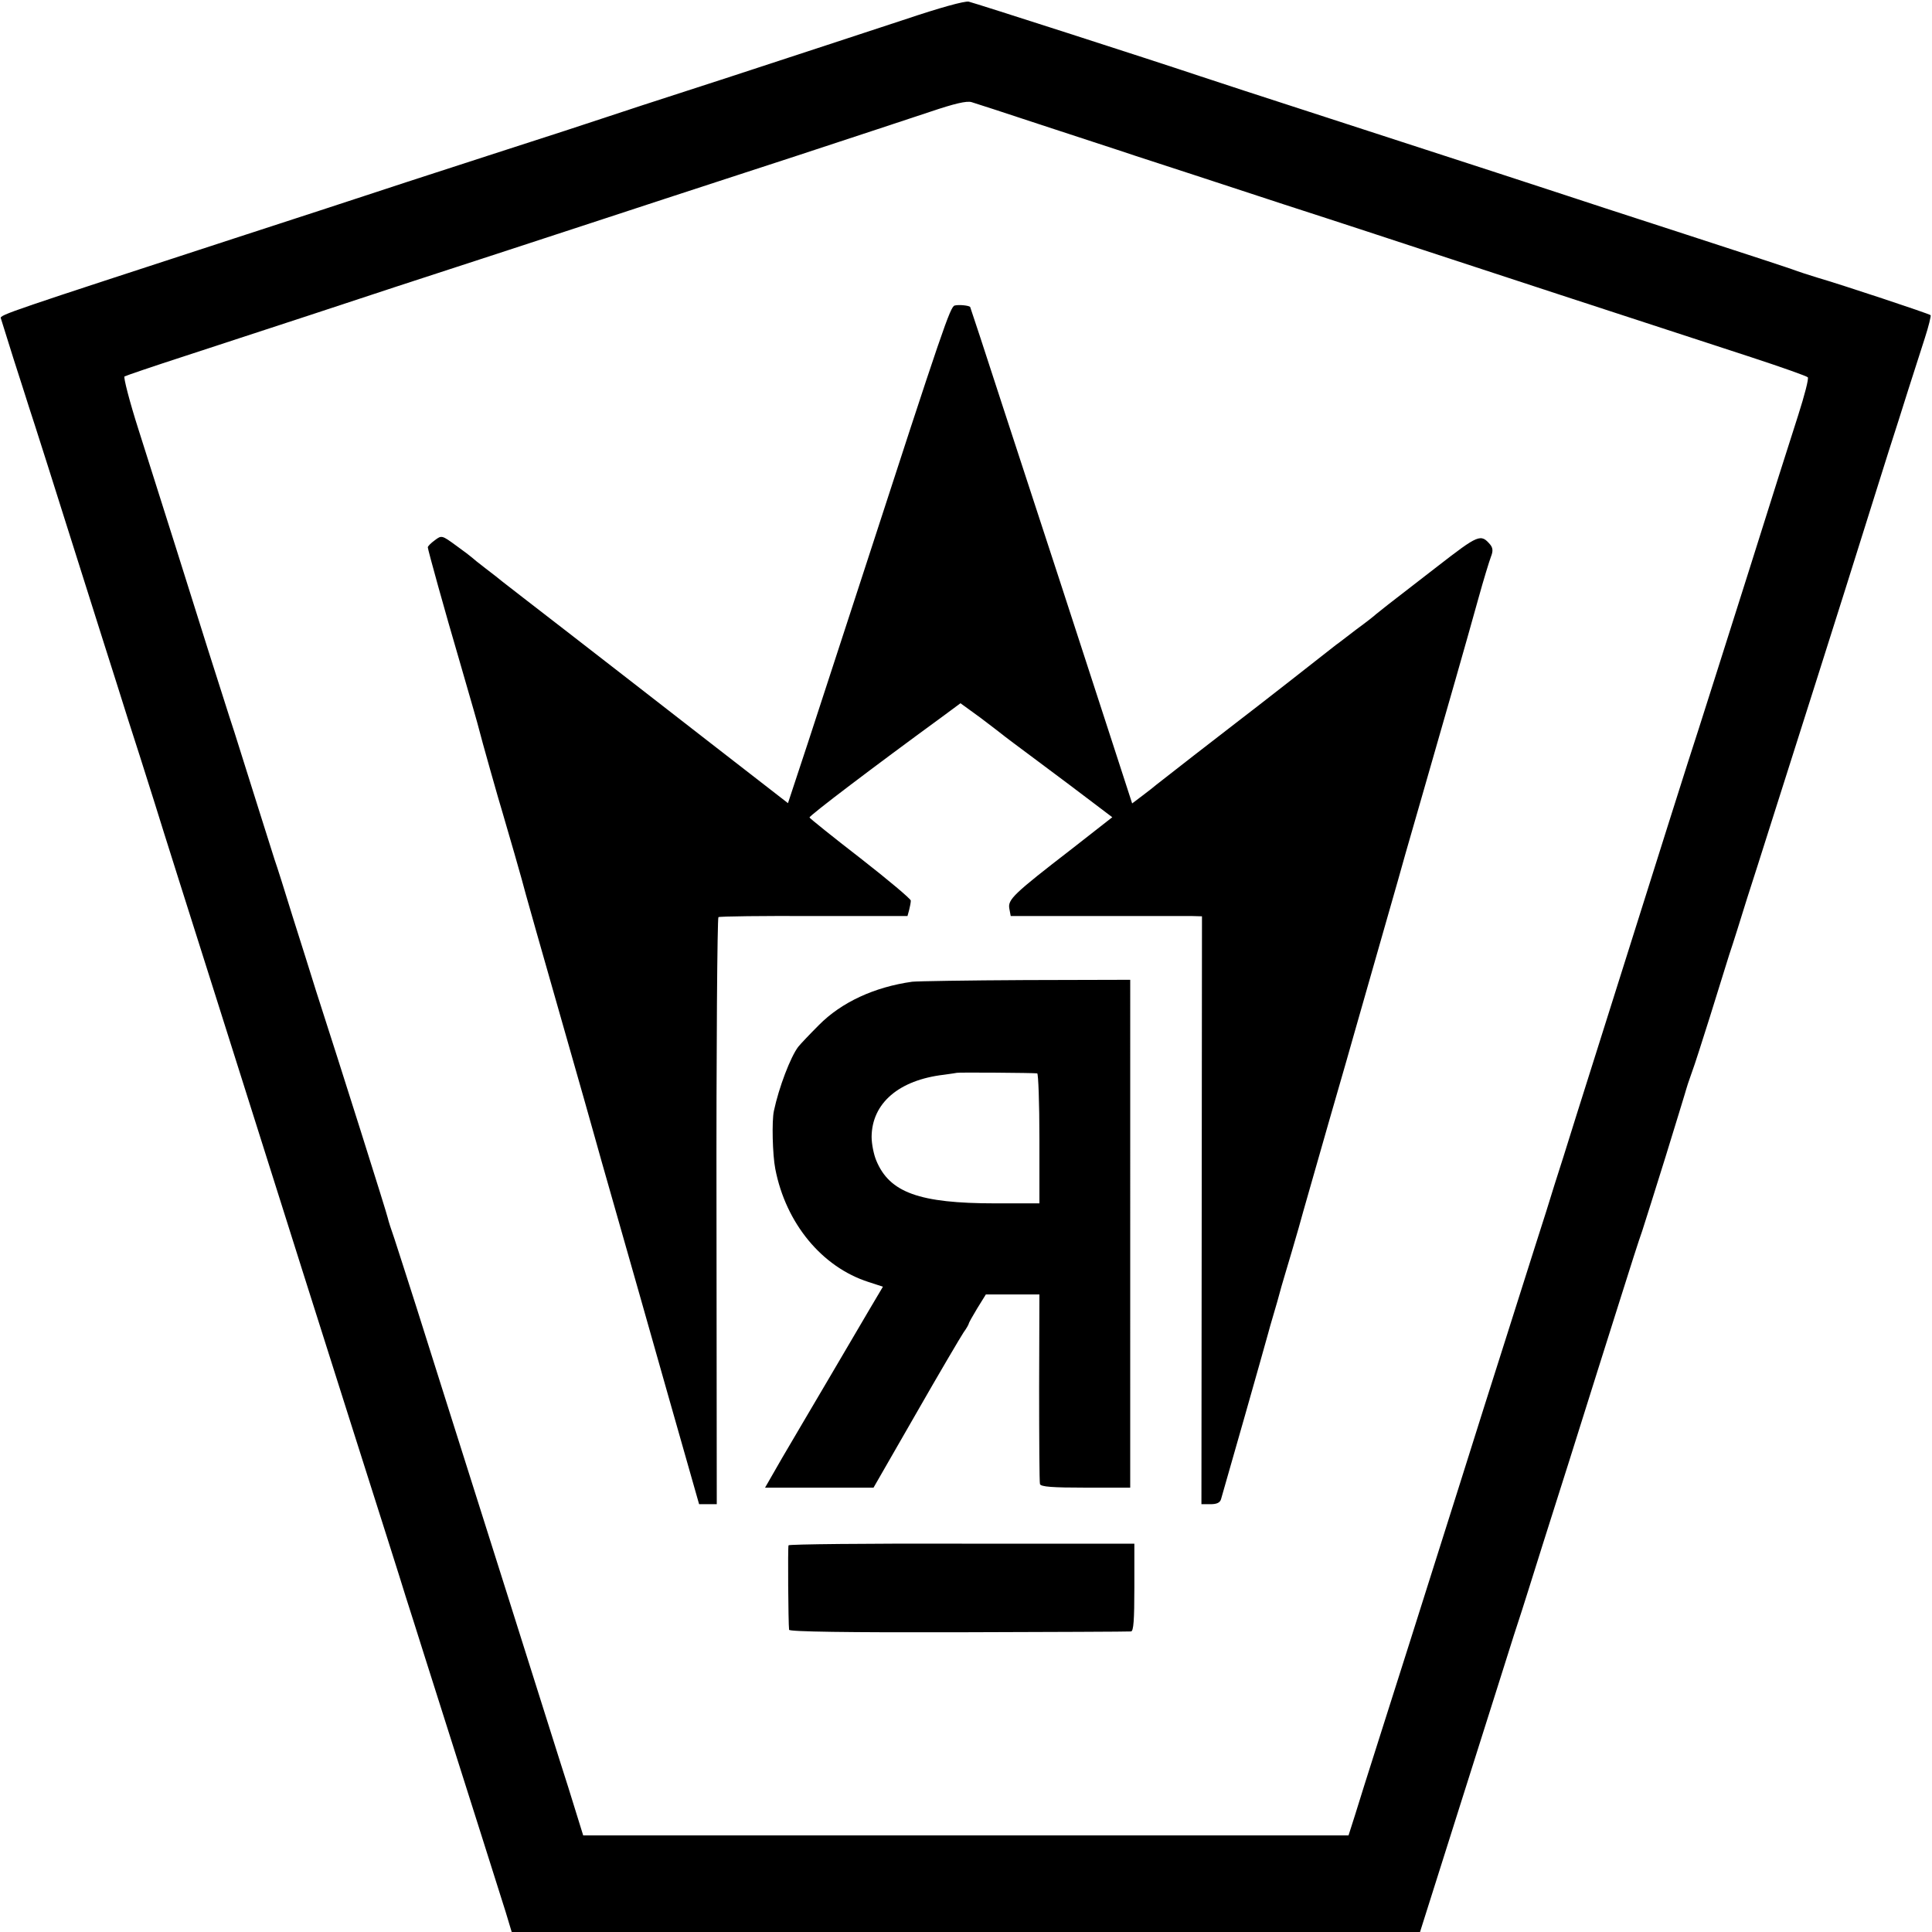 <svg version="1" xmlns="http://www.w3.org/2000/svg" width="933.333" height="933.333" viewBox="0 0 700 700"><path d="M328 7c-11.3 3.7-40.1 13.2-64 21-23.9 7.7-44.6 14.5-46 15-1.4.5-20 6.6-41.5 13.5C155.1 63.4 135 70 132 71s-24.4 8-47.5 15.5C3.9 112.8-.2 114.1.3 115.3c.2.7 2.3 7.3 4.6 14.7 2.4 7.4 4.9 15.3 5.6 17.5 1.7 5.1 7.6 23.6 26.5 83.5 3.4 10.7 7.7 24.2 9.5 30 1.9 5.8 6.1 19 9.4 29.5 3.2 10.4 13.2 41.9 22.1 70 18.4 58.2 21.2 67.1 24.5 77.5 3.2 10.1 6.6 21 25.5 80.5 8.9 28 17.5 55 19 60 1.6 4.9 4.5 14.2 6.5 20.5 19.3 60.7 26.9 84.9 29.7 93.7l2.2 7.3h329.1l15.4-48.7c8.5-26.9 16.9-53.3 18.6-58.8 1.8-5.5 4.2-12.9 5.3-16.5 1.1-3.6 7.7-24.5 14.7-46.5 6.9-22 15.3-48.6 18.6-59 3.3-10.5 6.8-21.5 7.9-24.5 1-3 4.8-15.2 8.5-27 3.6-11.8 6.8-22 6.9-22.5.2-.6.4-1.3.5-1.7.1-.5 1-3.2 2-6 1.1-2.9 4-12.1 6.6-20.3 2.6-8.3 5.7-18.4 7-22.5 1.4-4.1 4.3-13.4 6.5-20.5 2.3-7.2 5.7-17.7 7.5-23.5 5.2-16.3 29.1-91.5 35-110.5 2.9-9.4 7-22.1 8.9-28.3 2-6.1 5.1-16 7-22 1.9-5.9 4.6-14.3 6-18.7 1.4-4.3 2.3-8.1 2.1-8.3-.4-.5-32.7-11.2-41-13.6-3.3-1-6.9-2.2-8-2.6-1.1-.5-18.9-6.3-39.5-13s-41.3-13.4-46-15c-9.1-3-23.2-7.6-84.5-27.5-21.4-6.9-42.1-13.7-46-15C416.3 21.4 353.2 1.1 351 .6c-1.5-.3-10.5 2.2-23 6.4zm48.5 38c12.1 4 27.9 9.1 35 11.5 7.2 2.3 31.2 10.2 53.5 17.5 22.3 7.2 45 14.7 50.5 16.5 10 3.3 81.1 26.6 118.9 38.9 11 3.6 20.3 6.9 20.6 7.3.4.5-1.2 6.6-3.5 13.8-2.3 7.1-10.4 32.6-17.9 56.5-7.6 23.9-15.7 49.6-18.1 57-4 12.2-12.5 39.2-37.2 117.5-4.7 14.8-10 31.7-11.8 37.5-1.9 5.8-4.7 14.8-6.3 20-1.7 5.2-6 18.9-9.7 30.5-3.6 11.5-9.4 29.5-12.7 40-3.3 10.4-7.5 23.7-9.3 29.5-3.9 12.3-10.1 31.9-17.4 55-2.9 9.1-8.1 25.5-11.6 36.5s-7.4 23.3-8.6 27.3l-2.3 7.2H211.3l-2.7-8.7c-1.5-4.9-4-12.9-5.6-17.8-2.4-7.7-34.6-109.5-43-136-1.6-5-5.6-17.8-9-28.5-3.4-10.7-7.1-22.1-8.1-25.2-1.1-3.1-2.2-6.5-2.4-7.5-.3-1.6-17.2-55.1-26-82.3-1.8-5.8-5.6-17.9-8.5-27-2.8-9.1-5.7-18.3-6.5-20.5-.7-2.2-3.4-10.8-6-19-2.6-8.3-6.4-20.4-8.5-27-2.2-6.6-6.4-20.1-9.6-30-6.3-20.2-16.3-51.7-25.2-79.8-3.3-10.3-5.5-19-5.1-19.3.5-.3 10.5-3.7 22.2-7.5 11.6-3.8 32-10.5 45.2-14.8 13.2-4.4 44.9-14.8 70.5-23.1 25.6-8.4 51.7-16.9 58-19 6.3-2.1 27.7-9 47.5-15.5s41.6-13.7 48.5-16c8.9-3 13.2-4 15-3.5 1.4.4 12.4 4 24.5 8z"/><path d="M345.9 110.7c-1.6.4-4.1 7.6-33.4 97.8-7 21.4-15.9 48.8-19.8 60.7l-7.2 21.8-29-22.5c-15.9-12.4-38.9-30.2-51-39.6-12.1-9.3-22.7-17.6-23.5-18.2-.8-.7-3.5-2.8-6-4.7-2.5-1.9-4.7-3.7-5-4-.3-.3-2.9-2.3-5.7-4.3-5.2-3.8-5.3-3.8-7.7-2-1.4 1-2.6 2.2-2.6 2.6 0 .8 6.2 23.2 11.5 41.2 4.6 15.9 6.7 23.2 7 24.5.6 2.6 7.6 27.4 8.6 30.5.9 2.9 7.7 26.5 8.4 29.5.2.8 5.8 20.6 12.5 44s12.3 43.2 12.5 44c.2.8 3.7 13.2 7.8 27.5s12.5 43.9 18.7 65.8l11.3 39.7h6.4l-.1-106.1c-.1-58.3.3-106.3.7-106.6.5-.3 16.1-.5 34.7-.4h33.8l.6-2.2c.3-1.2.6-2.7.6-3.4 0-.6-8.2-7.5-18.2-15.3-10.1-7.8-18.4-14.5-18.5-14.8-.2-.6 23.7-18.7 47.4-36l7.3-5.4 7.3 5.3c3.9 3 7.4 5.6 7.7 5.9.3.3 6.3 4.8 13.3 10 7 5.2 15.9 11.9 19.7 14.8l7 5.3-14.7 11.5c-21.1 16.3-23.2 18.3-22.6 21.6l.5 2.7H432l3.5.1-.1 106.5-.1 106.5h3.3c2.2 0 3.4-.5 3.8-1.8 2-6.8 15.3-53.6 17.1-60.2.2-.8 1.1-4 2-7 .9-3 1.8-6.2 2-7 .2-.8 1.2-4.4 2.3-8 1.1-3.6 3.2-10.8 4.7-16 1.4-5.2 6.5-22.8 11.1-39 4.7-16.2 8.7-30.2 8.9-31 .2-.8 3.8-13.4 8-28s7.8-27.2 8-28c.2-.8 4.2-15 9-31.5 9.8-34.1 15.1-52.5 20.1-70.5 1.9-6.9 4-13.7 4.6-15.3.8-2 .7-3.1-.2-4.3-3.5-4.1-4.2-3.8-19.3 7.9-7.9 6.1-15.9 12.3-17.7 13.7-1.8 1.4-3.8 3-4.4 3.5-.6.6-3.8 3.1-7.1 5.5-3.3 2.5-6.6 5.1-7.5 5.7-2.1 1.7-31 24.3-35 27.3-5.5 4.2-28.4 22-30 23.3-.8.7-3.1 2.5-5.1 4l-3.7 2.8-8.7-26.8c-4.8-14.7-12.7-39-17.5-53.8-4.9-14.9-14.1-43.2-20.6-63-6.4-19.8-11.8-36.1-11.9-36.3-.5-.5-4-.9-5.6-.5z"/><path d="M330.5 355.7c-13.6 1.9-25.6 7.4-33.8 15.7-3.4 3.4-6.8 7-7.5 7.9-2.8 3.7-7 14.7-8.8 23.2-.8 3.6-.5 15.9.5 21 3.8 19.7 16.9 35.6 33.8 41l5.2 1.7-4.8 8.1c-2.7 4.5-9.4 16.1-15.1 25.7-5.7 9.6-13.1 22.3-16.6 28.2l-6.2 10.8h39.3l15.4-26.8c8.4-14.7 16.2-27.9 17.2-29.4 1.1-1.5 1.9-3 1.9-3.2 0-.3 1.4-2.8 3.1-5.6l3.1-5h19.4l-.1 33.7c0 18.6.1 34.4.3 35 .3 1 4.5 1.3 16.6 1.3h16.1V355l-38 .1c-20.9.1-39.3.4-41 .6zm45.3 33.2c.4 0 .8 10.7.8 23.6V436h-16c-27.5 0-38.3-3.9-43.1-15.5-.9-2.1-1.7-6-1.7-8.6.1-12.2 9.9-20.6 26.2-22.5 2.5-.3 4.6-.7 4.7-.7.2-.2 27.9 0 29.1.2zM285.7 559.9c-.3.5-.1 28.2.2 30.6.1.7 21.2 1 61.4.9 33.6-.1 61.8-.2 62.5-.3.9-.1 1.2-4 1.2-16v-15.8h-62.5c-34.4-.1-62.7.2-62.8.6z"/></svg>